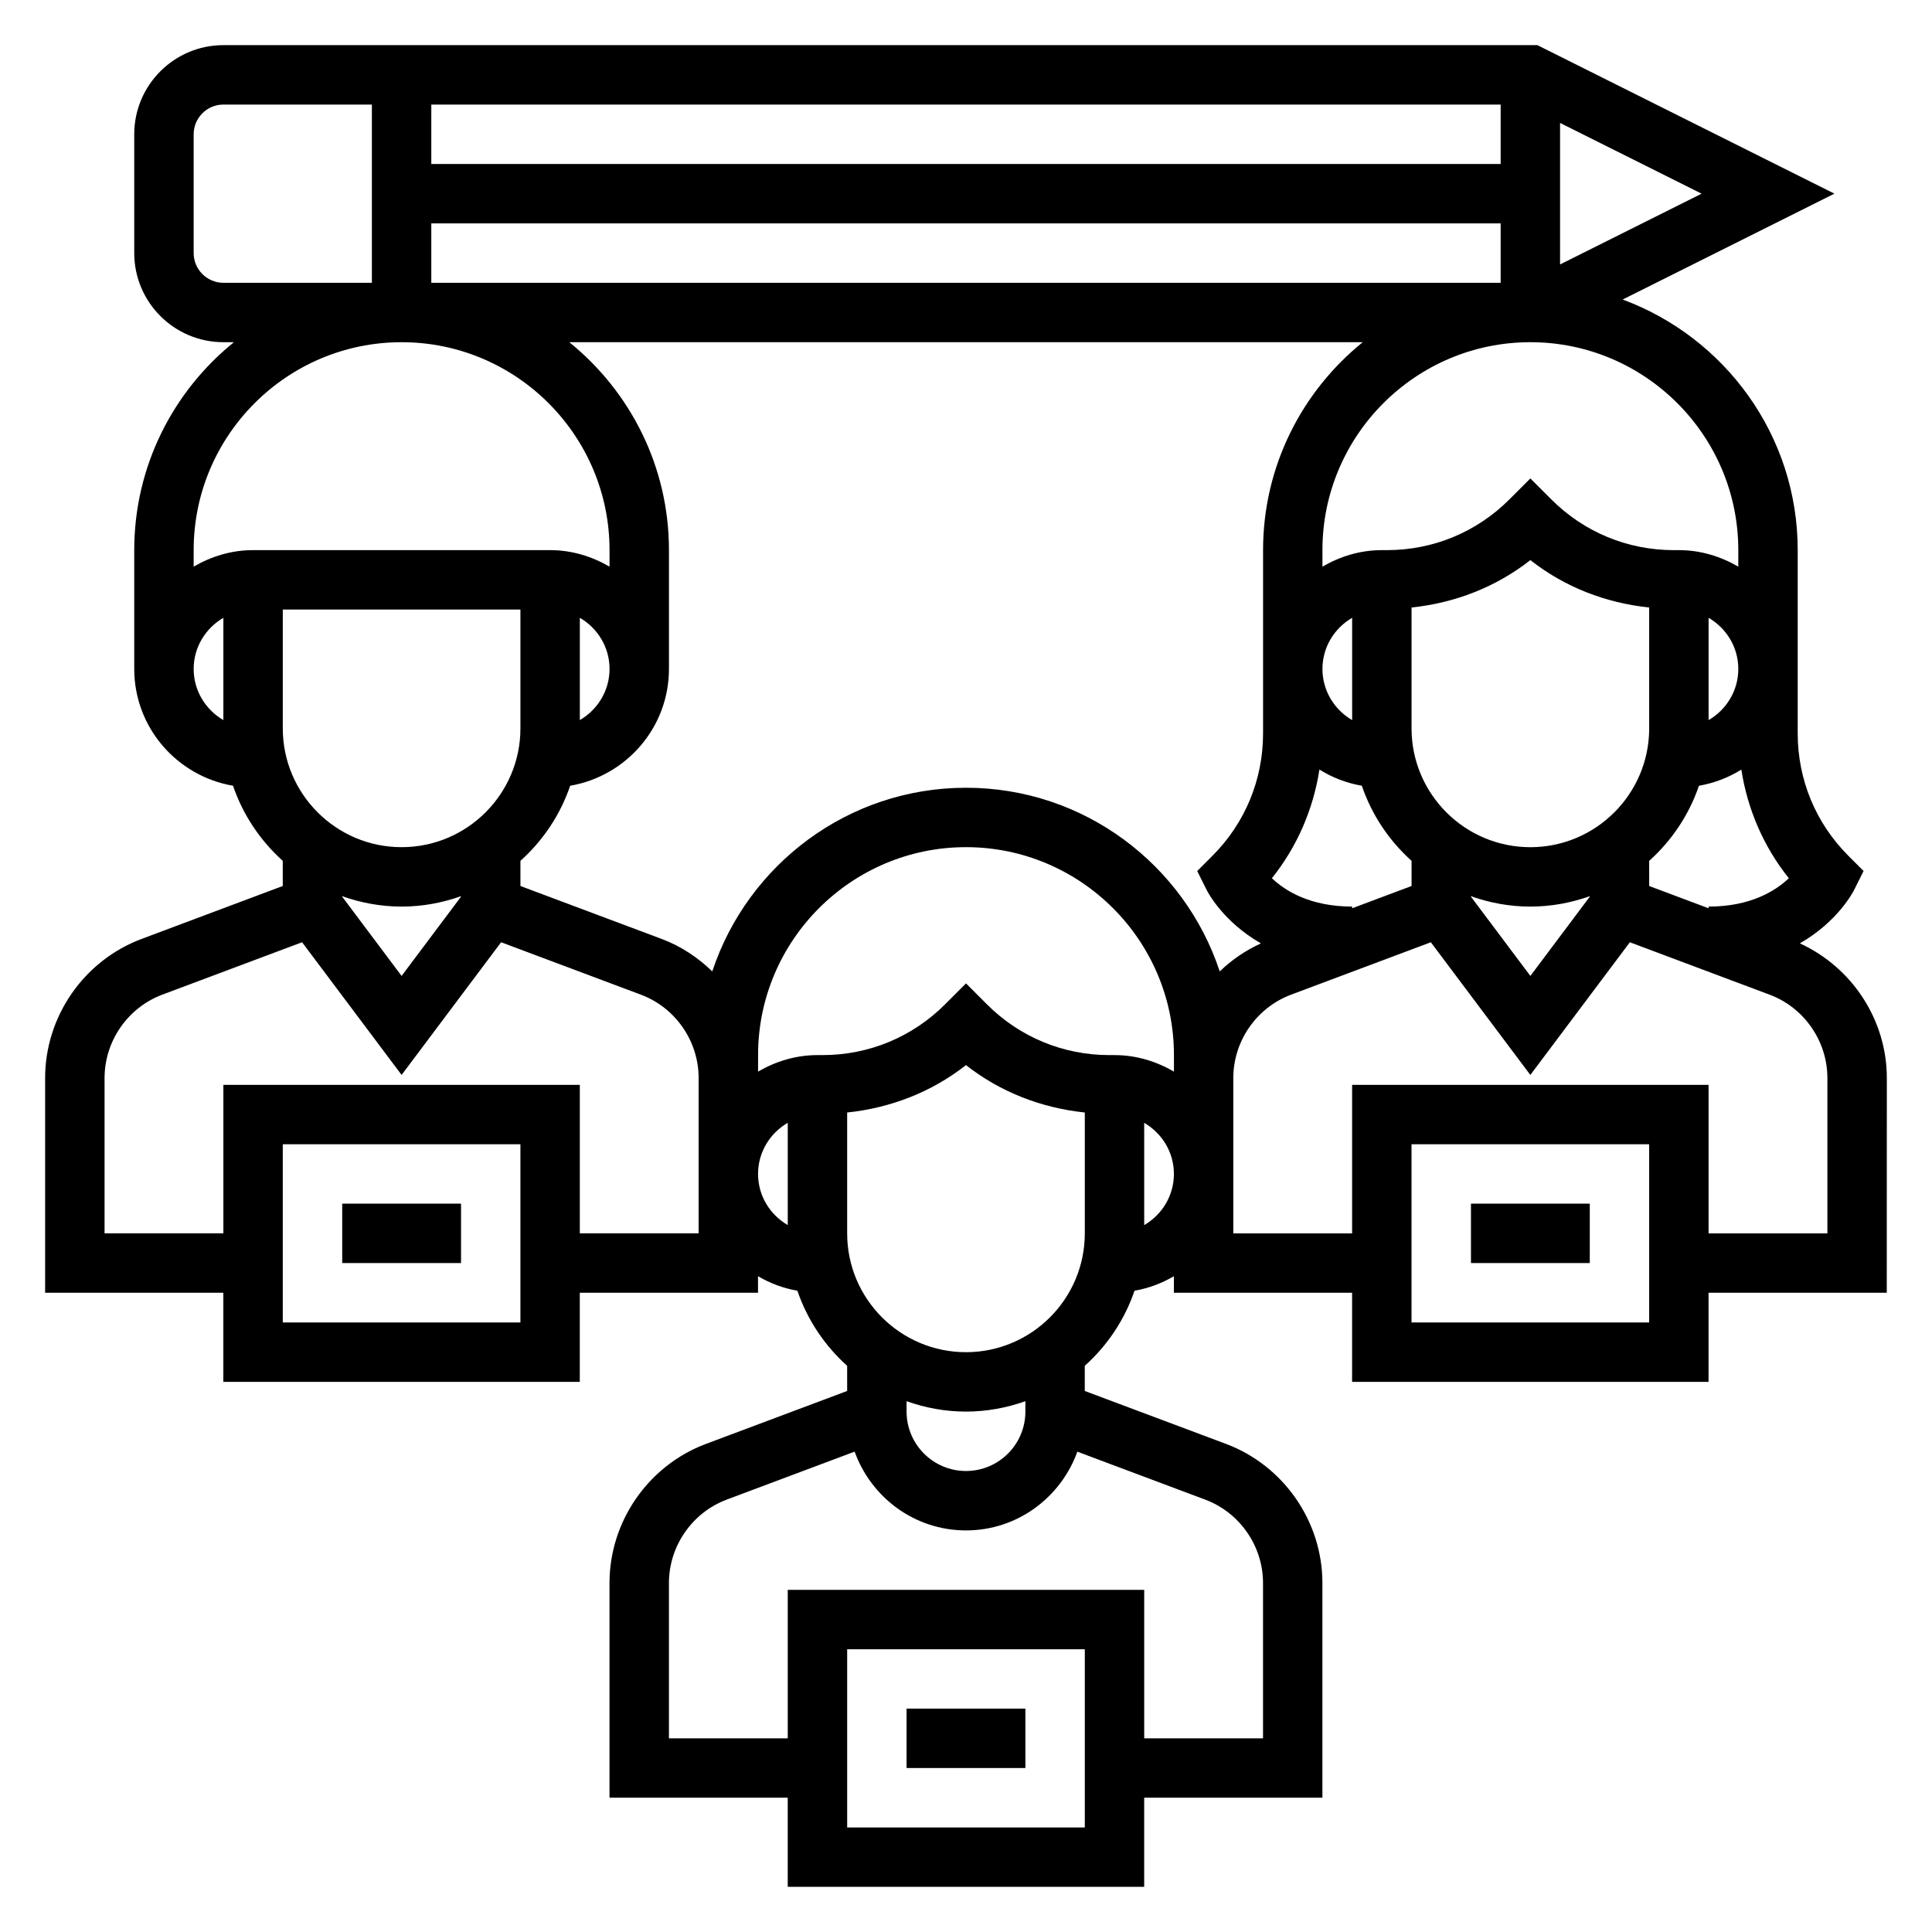 <?xml version="1.0" encoding="UTF-8"?>
<!-- Uploaded to: SVG Repo, www.svgrepo.com, Generator: SVG Repo Mixer Tools -->
<svg fill="#000000" width="800px" height="800px" version="1.1" viewBox="144 144 512 512" xmlns="http://www.w3.org/2000/svg">
 <g>
  <path d="m644.03 429.69c0-15.391-9.195-29.34-23.051-35.691 10.02-5.731 14.09-13.578 14.352-14.098l2.535-5.078-4.016-4.016c-8.664-8.66-13.438-20.176-13.438-32.441v-48.578c0-30.457-19.355-56.41-46.391-66.41l56.121-28.055-78.719-39.359h-348.23c-13.023 0-23.617 10.598-23.617 23.617v31.488c0 13.02 10.598 23.617 23.617 23.617h2.801c-16.09 12.996-26.418 32.855-26.418 55.102v31.488c0 15.539 11.344 28.41 26.176 30.953 2.637 7.731 7.227 14.547 13.184 19.902v6.668l-37.43 14.035c-15.281 5.731-25.547 20.539-25.547 36.855v56.898h47.23v23.617h94.465v-23.617h47.23v-4.375c3.18 1.859 6.668 3.195 10.43 3.84 2.641 7.731 7.231 14.547 13.191 19.902v6.668l-37.43 14.035c-15.281 5.731-25.547 20.547-25.547 36.855v56.898h47.23v23.617h94.465v-23.617h47.23v-56.898c0-16.312-10.266-31.125-25.543-36.863l-37.43-14.027v-6.668c5.961-5.344 10.547-12.164 13.188-19.902 3.762-0.645 7.25-1.984 10.43-3.84l-0.004 4.375h47.23v23.617h94.465v-23.617h47.23zm-125.95-50.891-15.742 5.902v-0.449c-11.172 0-17.789-4.203-21.27-7.512 6.691-8.375 10.957-18.254 12.594-28.797 3.379 2.102 7.164 3.582 11.234 4.281 2.637 7.734 7.227 14.551 13.184 19.906zm-50.836 22.637c-9.336-28.227-35.93-48.672-67.242-48.672-31.316 0-57.906 20.445-67.242 48.672-3.793-3.676-8.281-6.684-13.406-8.605l-37.434-14.031v-6.668c5.961-5.344 10.547-12.164 13.188-19.902 14.828-2.543 26.172-15.414 26.172-30.953v-31.488c0-22.246-10.328-42.109-26.418-55.105h210.28c-16.09 13-26.418 32.859-26.418 55.105v48.578c0 12.258-4.769 23.781-13.438 32.449l-4.016 4.016 2.535 5.078c0.262 0.52 4.328 8.359 14.352 14.098-4.086 1.867-7.762 4.375-10.91 7.43zm-27.883 22.176h-1.348c-12.258 0-23.781-4.769-32.449-13.438l-5.562-5.562-5.566 5.566c-8.668 8.664-20.191 13.434-32.449 13.434h-1.348c-5.762 0-11.09 1.668-15.742 4.375v-4.375c0-30.387 24.719-55.105 55.105-55.105s55.105 24.719 55.105 55.105v4.375c-4.656-2.703-9.984-4.375-15.746-4.375zm-220.42-86.59v-31.488h62.977v31.488c0 17.367-14.121 31.488-31.488 31.488-17.367 0-31.488-14.125-31.488-31.488zm78.723-29.301c4.684 2.731 7.871 7.754 7.871 13.555 0 5.801-3.188 10.824-7.871 13.555zm-39.363-104.52h283.39v15.742h-283.39zm283.39-15.746h-283.39v-15.742h283.39zm55.105 147.38v-27.109c4.684 2.731 7.871 7.754 7.871 13.555 0 5.801-3.188 10.824-7.871 13.555zm-47.234 33.68c-17.367 0-31.488-14.121-31.488-31.488v-32.031c11.523-1.211 22.395-5.414 31.488-12.562 9.094 7.156 19.965 11.359 31.488 12.562v32.031c0 17.363-14.121 31.488-31.488 31.488zm-47.23-33.68c-4.684-2.731-7.871-7.754-7.871-13.555 0-5.801 3.188-10.824 7.871-13.555zm31.488 46.668c4.938 1.754 10.219 2.754 15.742 2.754 5.527 0 10.809-1.008 15.742-2.754v0.133l-15.742 20.996-15.742-20.996zm47.23-9.367c5.961-5.344 10.547-12.164 13.188-19.902 4.07-0.699 7.848-2.172 11.234-4.281 1.637 10.539 5.902 20.422 12.586 28.789-3.496 3.328-10.109 7.516-21.262 7.516v0.449l-15.742-5.902zm23.617-82.344v4.375c-4.652-2.703-9.984-4.375-15.746-4.375h-1.348c-12.258 0-23.781-4.769-32.449-13.438l-5.562-5.562-5.566 5.566c-8.664 8.664-20.184 13.434-32.445 13.434h-1.348c-5.762 0-11.09 1.668-15.742 4.375l-0.004-4.375c0-30.387 24.719-55.105 55.105-55.105 30.387 0.004 55.105 24.719 55.105 55.105zm-47.234-75.711v-37.504l37.504 18.75zm-362.11-3.008v-31.488c0-4.336 3.535-7.871 7.871-7.871h39.359v47.23h-39.355c-4.34 0-7.875-3.535-7.875-7.871zm55.105 23.617c30.387 0 55.105 24.719 55.105 55.105v4.375c-4.652-2.707-9.984-4.379-15.746-4.379h-78.719c-5.762 0-11.09 1.668-15.742 4.375l-0.004-4.375c0-30.387 24.719-55.102 55.105-55.102zm-55.105 86.59c0-5.801 3.188-10.824 7.871-13.555v27.109c-4.68-2.731-7.871-7.754-7.871-13.555zm55.105 62.977c5.527 0 10.809-1.008 15.742-2.754v0.133l-15.742 20.996-15.742-20.996v-0.133c4.934 1.746 10.215 2.754 15.742 2.754zm31.488 110.21h-62.977v-47.23h62.977zm47.23-23.613h-31.488v-39.359h-94.461v39.359h-31.488v-41.156c0-9.793 6.156-18.68 15.328-22.113l37.02-13.879 26.371 35.164 26.371-35.164 37.023 13.887c9.172 3.426 15.324 12.312 15.324 22.105zm15.746-15.746c0-5.801 3.188-10.824 7.871-13.555v27.109c-4.684-2.731-7.871-7.75-7.871-13.555zm86.594 173.19h-62.977v-47.23h62.977zm47.23-64.773v41.156h-31.488v-39.359h-94.465v39.359h-31.488v-41.156c0-9.793 6.156-18.68 15.328-22.121l33.883-12.707c4.375 12.141 15.891 20.879 29.512 20.879 13.617 0 25.137-8.738 29.512-20.867l33.883 12.707c9.168 3.43 15.324 12.316 15.324 22.109zm-62.977-45.438c0 8.684-7.062 15.742-15.742 15.742-8.684 0-15.742-7.062-15.742-15.742v-2.754c4.938 1.754 10.219 2.754 15.742 2.754 5.527 0 10.809-1.008 15.742-2.754zm-15.742-15.742c-17.367 0-31.488-14.121-31.488-31.488v-32.031c11.523-1.211 22.395-5.414 31.488-12.562 9.094 7.148 19.965 11.352 31.488 12.562v32.031c0 17.363-14.125 31.488-31.488 31.488zm47.23-33.676v-27.109c4.684 2.731 7.871 7.754 7.871 13.555s-3.188 10.82-7.871 13.555zm133.82 25.801h-62.977v-47.23h62.977zm47.234-23.613h-31.488v-39.359h-94.465v39.359h-31.488v-41.152c0-9.793 6.156-18.68 15.328-22.113l37.02-13.883 26.371 35.164 26.371-35.164 37.023 13.887c9.172 3.426 15.328 12.312 15.328 22.105z"/>
  <path d="m384.25 596.8h31.488v15.742h-31.488z"/>
  <path d="m234.69 462.98h31.488v15.742h-31.488z"/>
  <path d="m533.82 462.98h31.488v15.742h-31.488z"/>
 </g>
</svg>